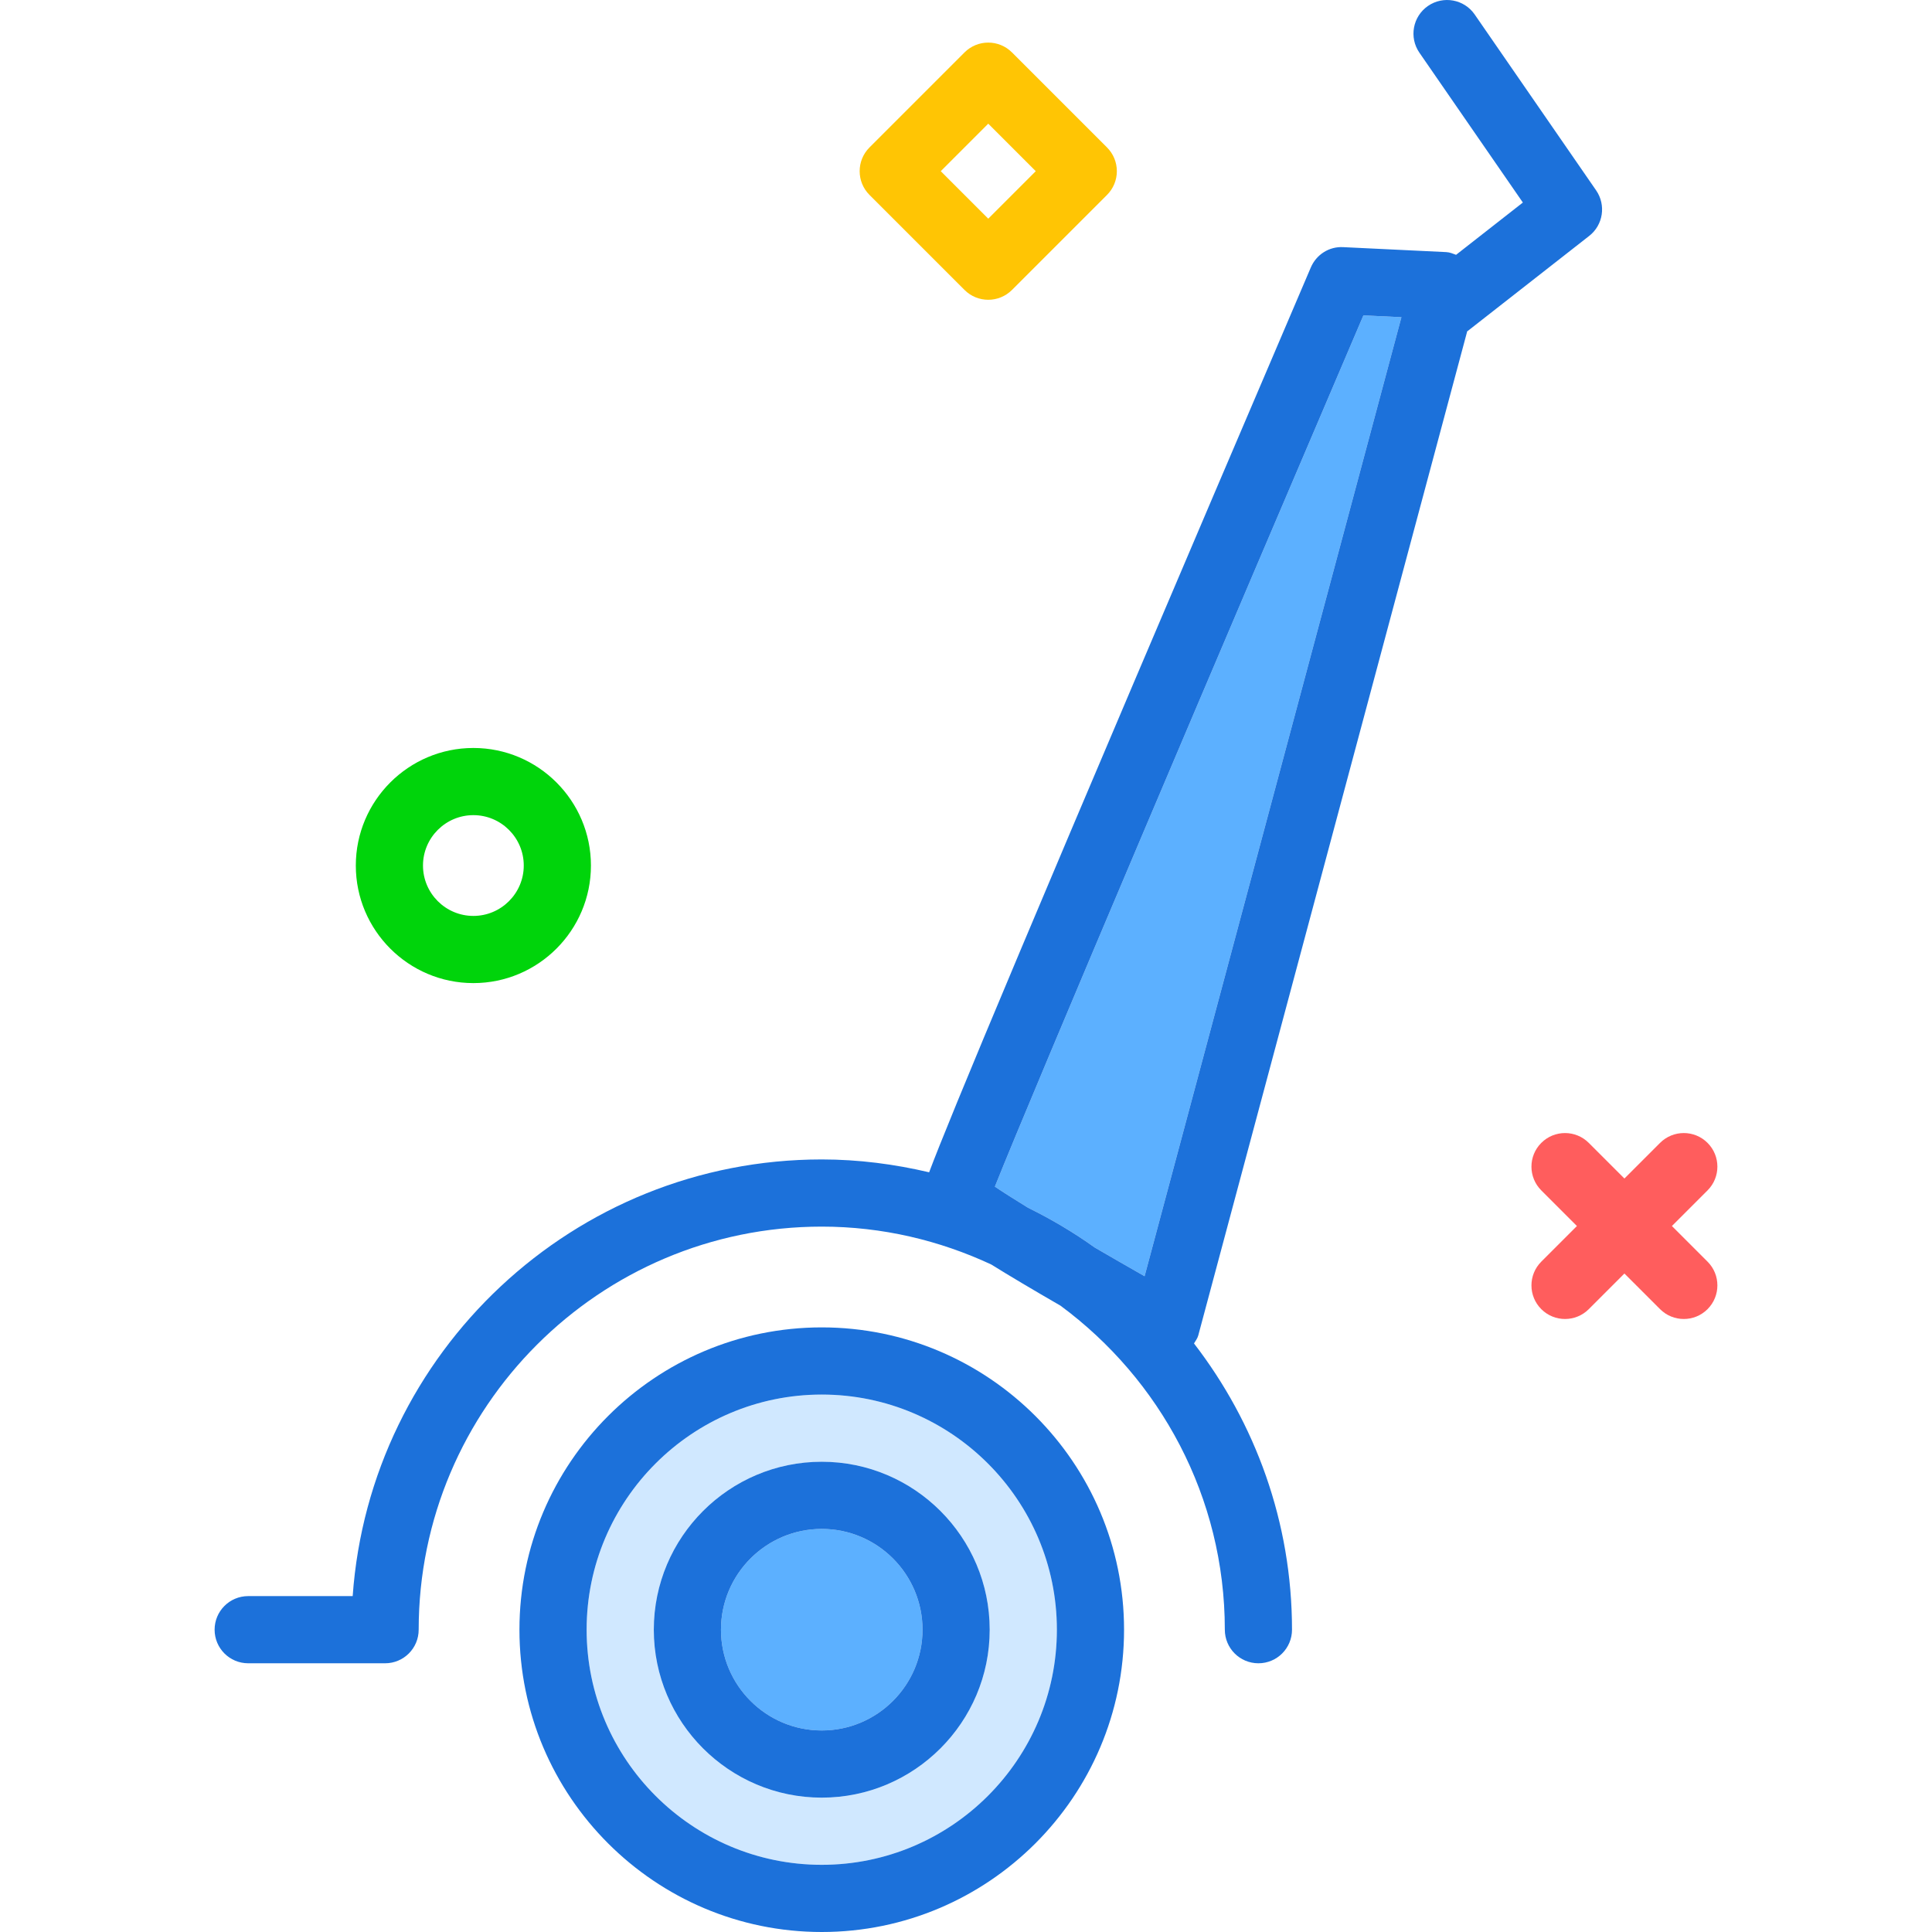 <?xml version="1.0" encoding="iso-8859-1"?>
<!-- Uploaded to: SVG Repo, www.svgrepo.com, Generator: SVG Repo Mixer Tools -->
<svg height="800px" width="800px" version="1.1" id="Layer_1" xmlns="http://www.w3.org/2000/svg" xmlns:xlink="http://www.w3.org/1999/xlink" 
	 viewBox="0 0 512 512" xml:space="preserve">
<path style="fill:#D0E8FF;" d="M217.772,369.575c-34.354,0-62.311,27.956-62.311,62.311s27.956,62.311,62.311,62.311
	s62.311-27.956,62.311-62.311S252.126,369.575,217.772,369.575z M217.772,476.394c-24.54,0-44.508-19.968-44.508-44.508
	c0-24.54,19.968-44.508,44.508-44.508s44.508,19.968,44.508,44.508C262.28,456.426,242.312,476.394,217.772,476.394z"/>
<g>
	<path style="fill:#5CB0FF;" d="M217.772,405.181c-14.726,0-26.705,11.979-26.705,26.705c0,14.726,11.979,26.705,26.705,26.705
		c14.726,0,26.705-11.979,26.705-26.705C244.476,417.16,232.498,405.181,217.772,405.181z"/>
	<path style="fill:#5CB0FF;" d="M263.653,314.47c2.19,1.482,5.248,3.417,8.804,5.605c6.184,3.038,12.082,6.538,17.64,10.518
		c4.276,2.491,8.73,5.058,13.231,7.618l68.066-254.147l-10.075-0.487C325.251,167.986,274.284,287.879,263.653,314.47z"/>
</g>
<g>
	<path style="fill:#1C71DA;" d="M217.772,351.772c-44.178,0-80.114,35.937-80.114,80.114S173.594,512,217.772,512
		s80.114-35.937,80.114-80.114S261.949,351.772,217.772,351.772z M217.772,494.197c-34.354,0-62.311-27.956-62.311-62.311
		s27.956-62.311,62.311-62.311s62.311,27.956,62.311,62.311S252.126,494.197,217.772,494.197z"/>
	<path style="fill:#1C71DA;" d="M217.772,387.378c-24.54,0-44.508,19.968-44.508,44.508c0,24.54,19.968,44.508,44.508,44.508
		s44.508-19.968,44.508-44.508C262.28,407.346,242.312,387.378,217.772,387.378z M217.772,458.59
		c-14.726,0-26.705-11.979-26.705-26.705c0-14.726,11.979-26.705,26.705-26.705c14.726,0,26.705,11.979,26.705,26.705
		C244.476,446.612,232.498,458.59,217.772,458.59z"/>
	<path style="fill:#1C71DA;" d="M422.994,50.457L390.813,3.846c-2.79-4.051-8.337-5.059-12.387-2.269
		c-4.042,2.799-5.059,8.337-2.269,12.387l27.417,39.709L385.874,67.53c-0.845-0.312-1.676-0.677-2.597-0.721l-27.287-1.313
		c-3.755-0.217-7.154,1.973-8.615,5.398c-75.611,176.896-95.764,225.483-101.146,239.775c-9.157-2.15-18.653-3.406-28.457-3.406
		c-65.718,0-119.728,51.141-124.309,115.72H65.776c-4.92,0-8.902,3.981-8.902,8.902s3.981,8.902,8.902,8.902h36.276
		c4.92,0,8.902-3.981,8.902-8.902c0-58.903,47.915-106.819,106.819-106.819c16.054,0,31.234,3.661,44.908,10.032
		c4.759,2.962,10.813,6.563,18.362,10.919c26.354,19.47,43.549,50.659,43.549,85.868c0,4.92,3.981,8.902,8.902,8.902
		c4.92,0,8.902-3.981,8.902-8.902c0-28.557-9.757-54.819-25.973-75.858c0.41-0.691,0.916-1.325,1.129-2.117l71.28-266.128
		c0.044-0.034,0.098-0.042,0.141-0.077l32.181-25.183C424.864,59.628,425.663,54.334,422.994,50.457z M303.328,338.211
		c-4.501-2.559-8.955-5.127-13.231-7.618c-5.558-3.98-11.456-7.48-17.64-10.518c-3.556-2.187-6.615-4.123-8.804-5.605
		c10.631-26.592,61.598-146.485,97.665-230.893l10.075,0.487L303.328,338.211z"/>
</g>
<g>
	<path style="fill:#FF5D5D;" d="M414.751,349.546c-2.277,0-4.557-0.869-6.294-2.608c-3.477-3.475-3.477-9.112,0-12.587
		l31.473-31.473c3.473-3.477,9.115-3.477,12.587,0c3.477,3.475,3.477,9.112,0,12.587l-31.473,31.473
		C419.309,348.677,417.029,349.546,414.751,349.546z"/>
	<path style="fill:#FF5D5D;" d="M446.224,349.546c-2.277,0-4.555-0.869-6.294-2.608l-31.473-31.471
		c-3.477-3.475-3.477-9.112,0-12.587c3.473-3.477,9.11-3.477,12.587,0l31.473,31.471c3.477,3.475,3.477,9.112,0,12.587
		C450.782,348.677,448.502,349.546,446.224,349.546z"/>
</g>
<path style="fill:#00D40B;" d="M125.45,260.531c-17.179,0-31.155-13.976-31.155-31.155s13.976-31.155,31.155-31.155
	s31.155,13.976,31.155,31.155S142.63,260.531,125.45,260.531z M125.45,216.023c-7.363,0-13.352,5.989-13.352,13.352
	s5.989,13.352,13.352,13.352c7.363,0,13.352-5.989,13.352-13.352S132.813,216.023,125.45,216.023z"/>
<path style="fill:#FFC504;" d="M261.897,79.444c-2.277,0-4.555-0.869-6.294-2.608l-25.177-25.177c-3.477-3.475-3.477-9.112,0-12.587
	l25.177-25.177c3.473-3.477,9.11-3.477,12.587,0l25.179,25.177c1.669,1.669,2.608,3.934,2.608,6.294c0,2.36-0.939,4.625-2.608,6.294
	l-25.179,25.177C266.452,78.574,264.174,79.444,261.897,79.444z M249.31,45.365l12.587,12.589l12.589-12.589l-12.589-12.589
	L249.31,45.365z"/>
</svg>
